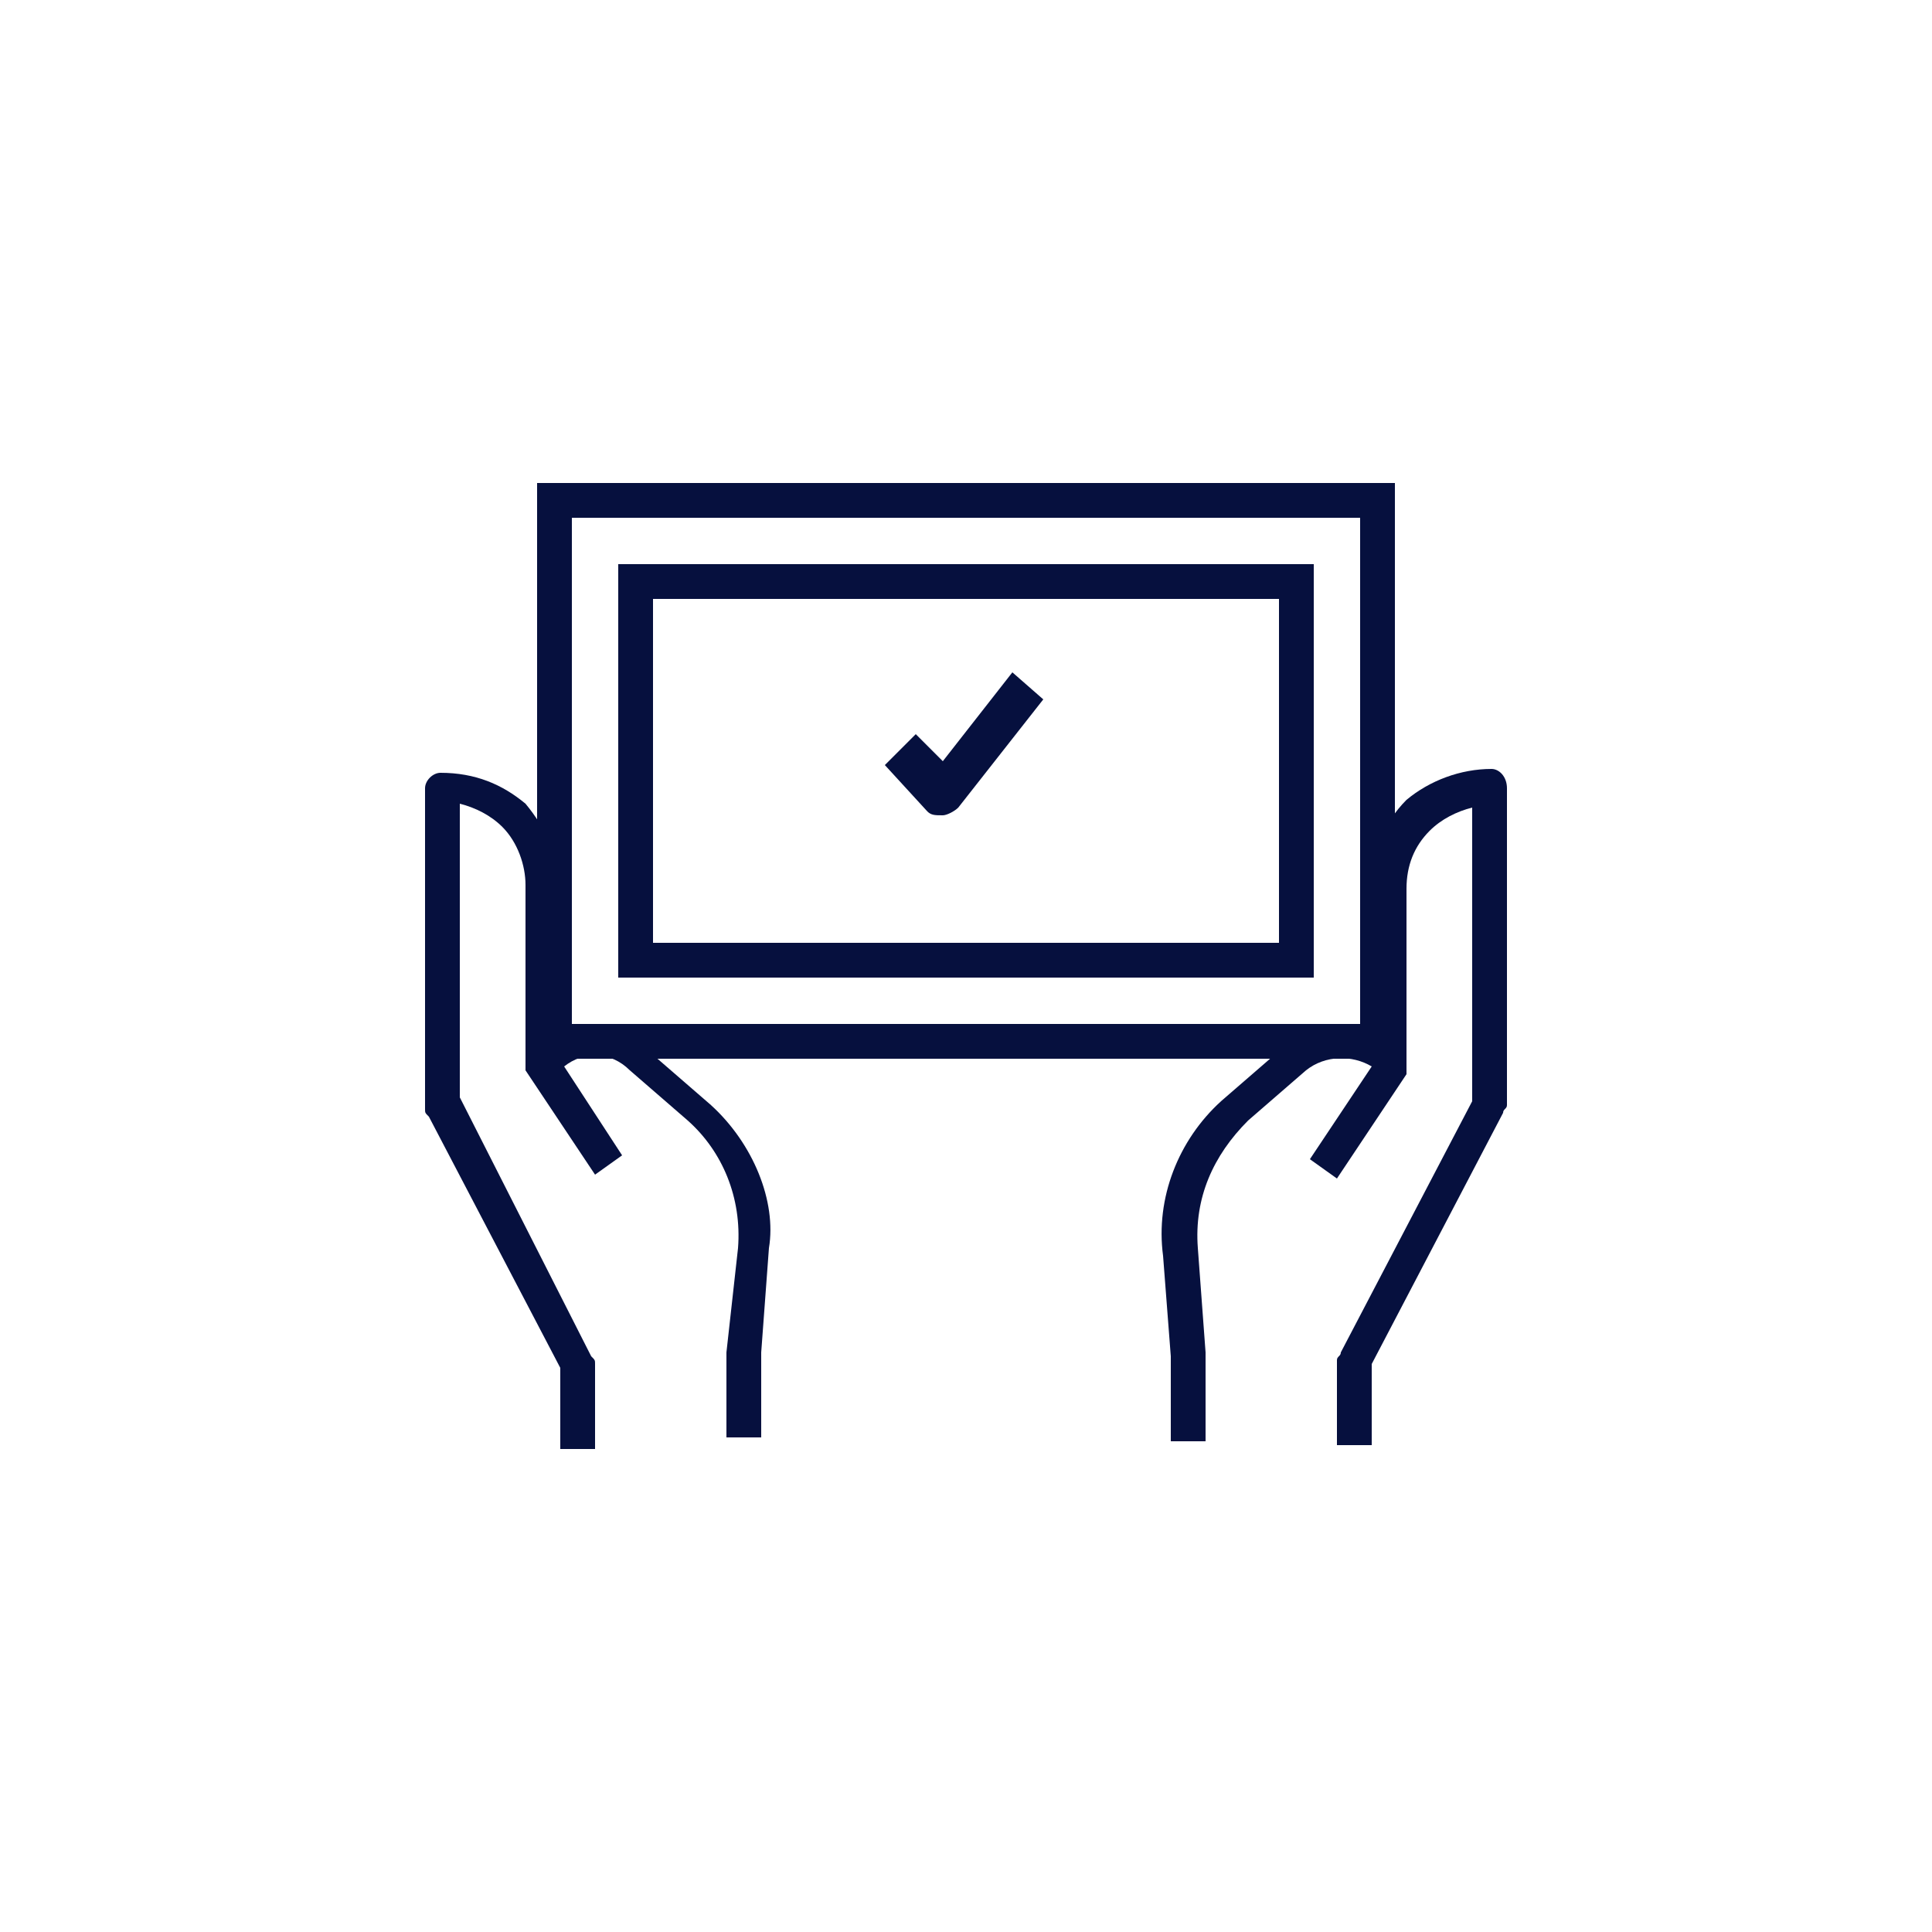 <?xml version="1.0" encoding="utf-8"?>
<!-- Generator: Adobe Illustrator 25.4.1, SVG Export Plug-In . SVG Version: 6.00 Build 0)  -->
<svg version="1.1" id="Layer_1" xmlns="http://www.w3.org/2000/svg" xmlns:xlink="http://www.w3.org/1999/xlink" x="0px" y="0px"
	 viewBox="0 0 50 50" style="enable-background:new 0 0 50 50;" xml:space="preserve">
<style type="text/css">
	.st0{fill:#06103E;}
</style>
<g>
	<g>
		<path class="st0" d="M13.9,26.5h22.2v0.9H13.9V26.5z"/>
		<path class="st0" d="M13.9,12.5h22.2v0.9H13.9V12.5z"/>
		<path class="st0" d="M13.9,26.9V12.5h0.9v14.4H13.9z"/>
		<path class="st0" d="M35.2,26.9V12.5h0.9v14.4H35.2z"/>
	</g>
	<g>
		<path class="st0" d="M16,24.4h18v0.9H16V24.4z"/>
		<path class="st0" d="M16,14.6h18v0.9H16V14.6z"/>
		<path class="st0" d="M16,24.8V14.6h0.9v10.2H16z"/>
		<path class="st0" d="M33.1,24.8V14.6H34v10.2H33.1z"/>
	</g>
	<path class="st0" d="M18.4,28.6l-1.5-1.3c-0.7-0.6-1.6-0.7-2.4-0.4V23c0-0.8-0.4-1.6-0.9-2.2C13,20.3,12.3,20,11.4,20
		c-0.2,0-0.4,0.2-0.4,0.4v8.3c0,0.1,0,0.1,0.1,0.2l3.4,6.5v2.1h0.9v-2.2c0-0.1,0-0.1-0.1-0.2l-3.4-6.7v-7.6c0.4,0.1,0.8,0.3,1.1,0.6
		c0.4,0.4,0.6,1,0.6,1.5v4.8l0,0l0,0l0,0l0,0l0,0l0,0l0,0l0,0l0,0l0,0l0,0l0,0l0,0l1.8,2.7l0.7-0.5l-1.5-2.3
		c0.5-0.4,1.2-0.4,1.7,0.1l1.5,1.3c0.9,0.8,1.4,2,1.3,3.3L18.8,35v2.2h0.9V35l0.2-2.7C20.1,31.1,19.5,29.6,18.4,28.6L18.4,28.6z"/>
	<path class="st0" d="M38.6,19.9c-0.8,0-1.6,0.3-2.2,0.8c-0.6,0.6-0.9,1.4-0.9,2.2v3.9c-0.8-0.4-1.8-0.3-2.4,0.4l-1.5,1.3
		c-1.1,1-1.7,2.5-1.5,4l0.2,2.6v2.2h0.9V35l-0.2-2.7c-0.1-1.3,0.4-2.4,1.3-3.3l1.5-1.3c0.5-0.4,1.2-0.4,1.7-0.1L33.9,30l0.7,0.5
		l1.8-2.7l0,0l0,0l0,0l0,0l0,0l0,0l0,0l0,0l0,0l0,0l0,0l0,0l0,0V23c0-0.6,0.2-1.1,0.6-1.5c0.3-0.3,0.7-0.5,1.1-0.6v7.6L34.7,35
		c0,0.1-0.1,0.1-0.1,0.2v2.2h0.9v-2.1l3.4-6.5c0-0.1,0.1-0.1,0.1-0.2v-8.2C39,20.1,38.8,19.9,38.6,19.9L38.6,19.9z"/>
	<path class="st0" d="M24,21c0.1,0.1,0.2,0.1,0.4,0.1l0,0c0.1,0,0.3-0.1,0.4-0.2l2.2-2.8l-0.8-0.7l-1.8,2.3L23.7,19l-0.8,0.8L24,21z
		"/>
</g>
</svg>
